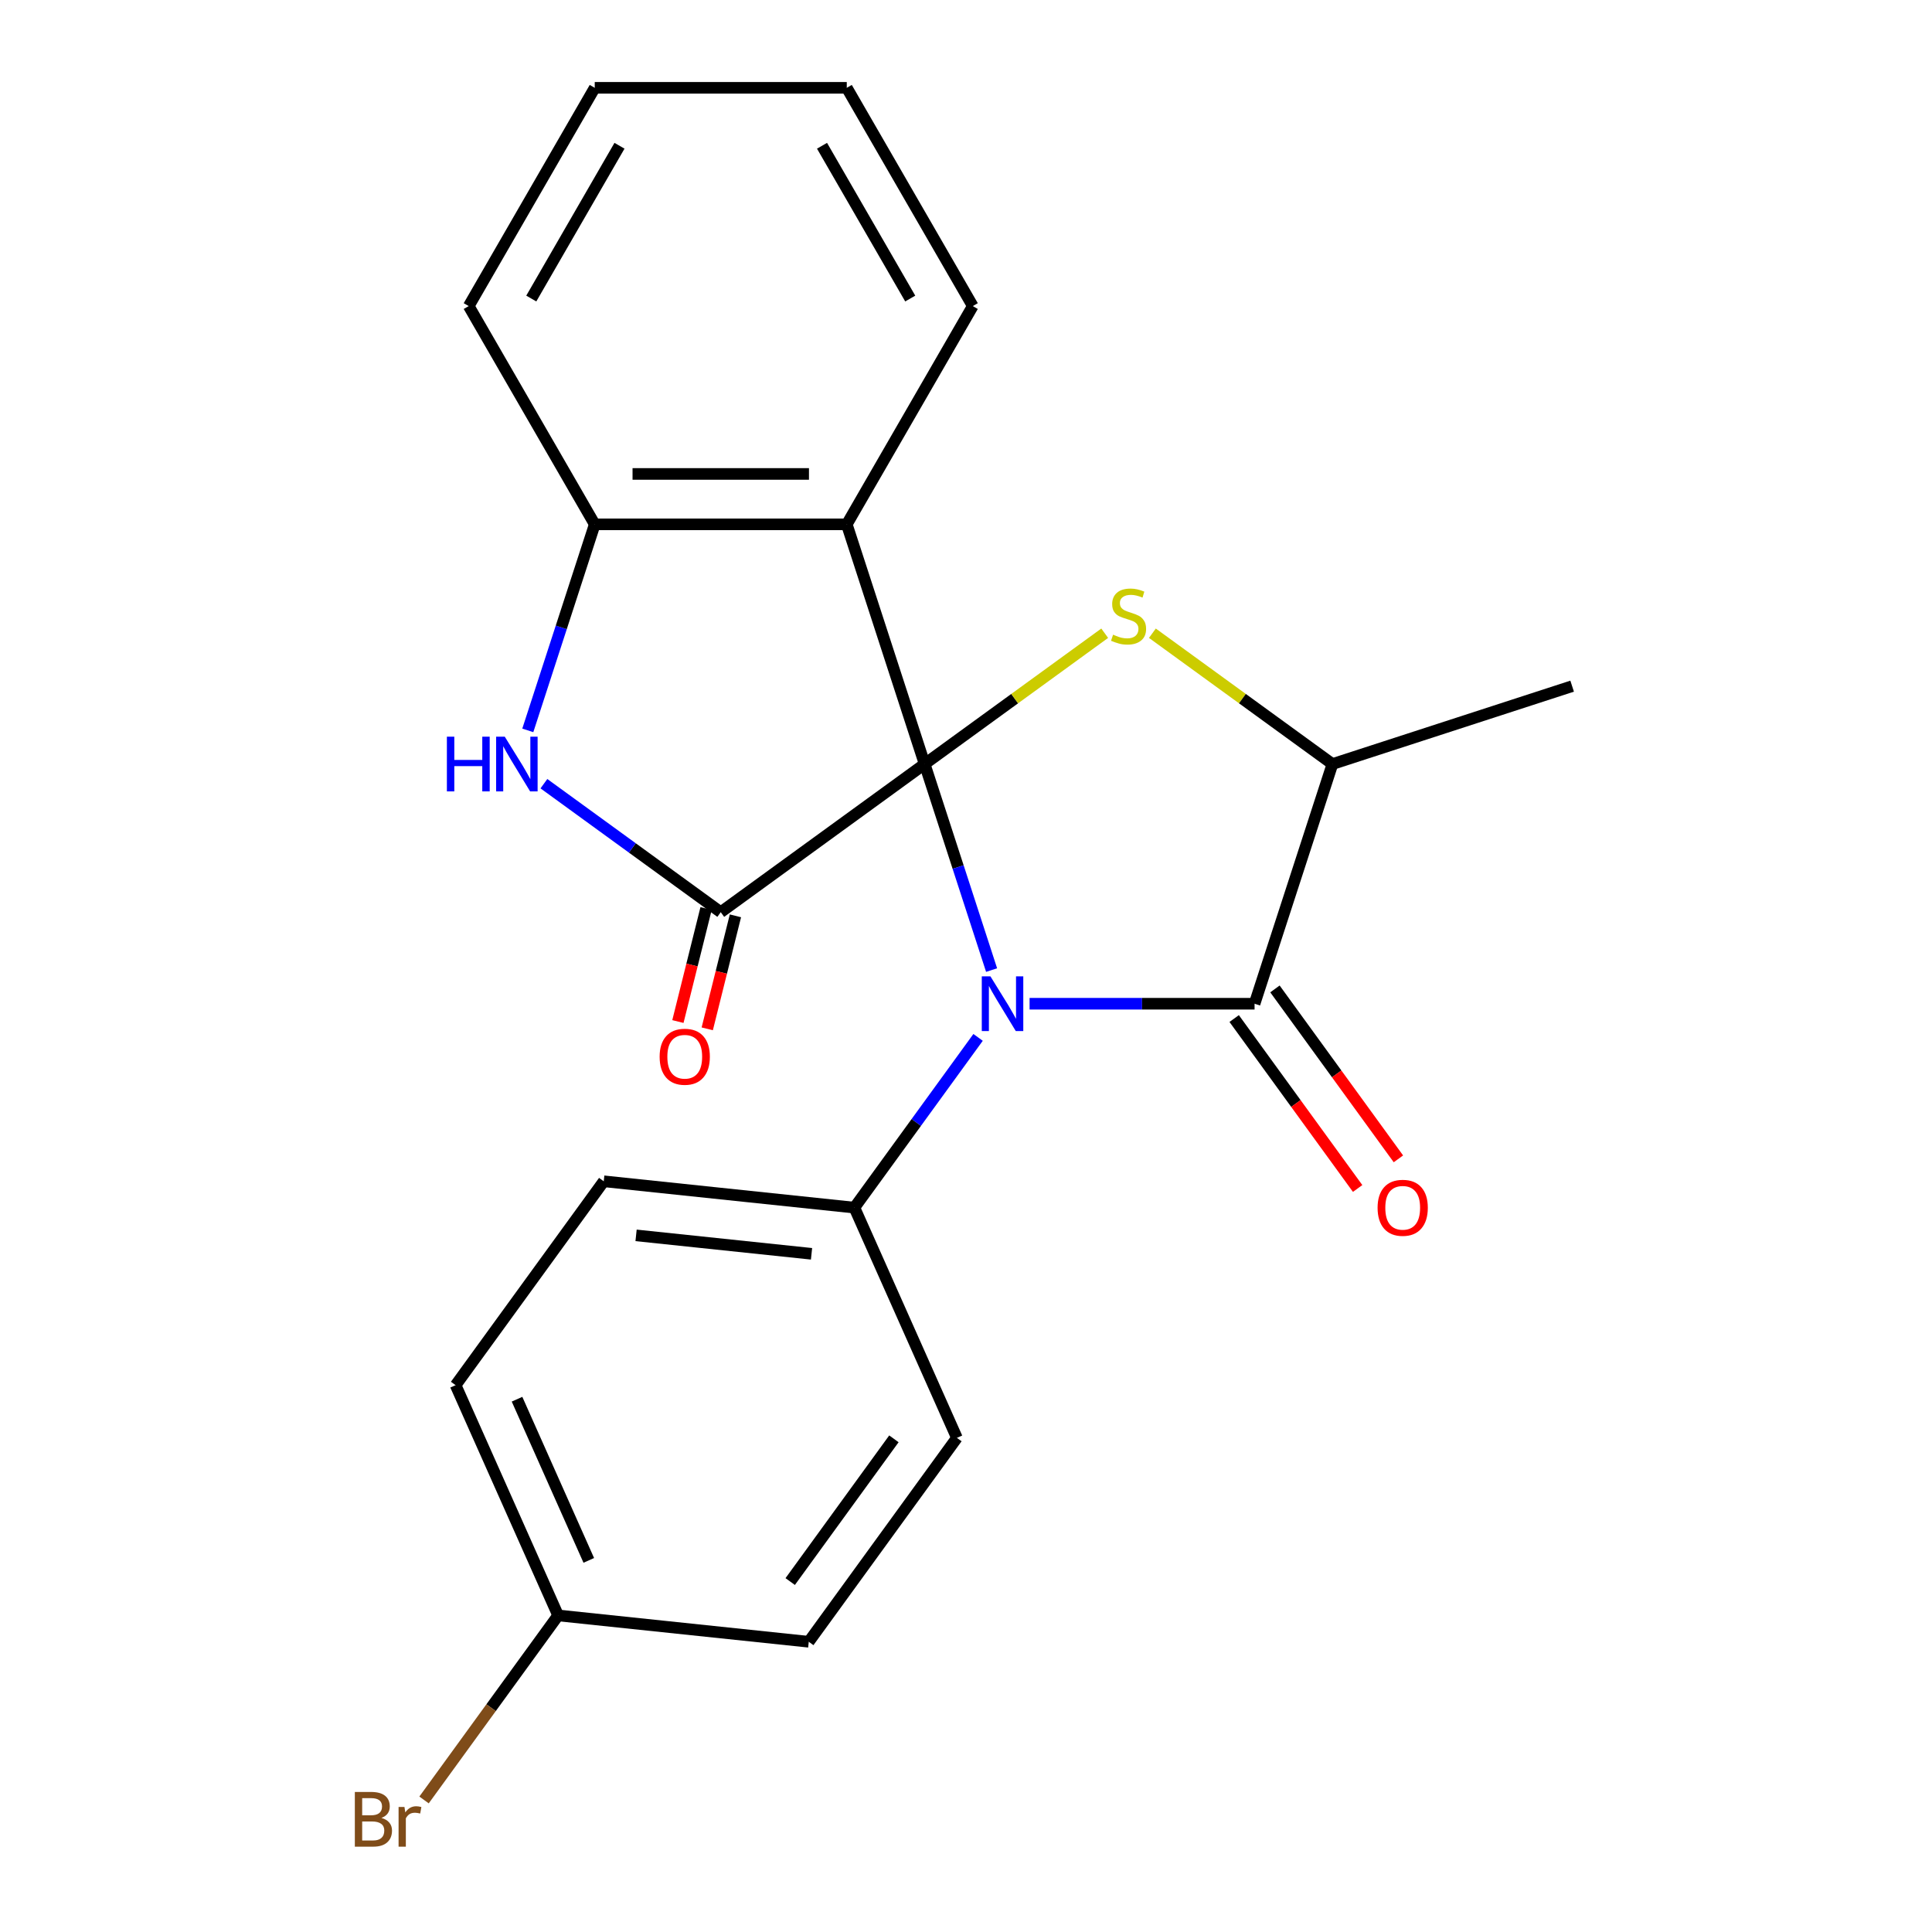 <?xml version='1.0' encoding='iso-8859-1'?>
<svg version='1.1' baseProfile='full'
              xmlns='http://www.w3.org/2000/svg'
                      xmlns:rdkit='http://www.rdkit.org/xml'
                      xmlns:xlink='http://www.w3.org/1999/xlink'
                  xml:space='preserve'
width='1000px' height='1000px' viewBox='0 0 1000 1000'>
<!-- END OF HEADER -->
<rect style='opacity:1.0;fill:#FFFFFF;stroke:none' width='1000' height='1000' x='0' y='0'> </rect>
<path class='bond-0' d='M 478.599,395.465 L 495.924,448.787' style='fill:none;fill-rule:evenodd;stroke:#000000;stroke-width:6px;stroke-linecap:butt;stroke-linejoin:miter;stroke-opacity:1' />
<path class='bond-0' d='M 495.924,448.787 L 513.25,502.109' style='fill:none;fill-rule:evenodd;stroke:#0000FF;stroke-width:6px;stroke-linecap:butt;stroke-linejoin:miter;stroke-opacity:1' />
<path class='bond-1' d='M 478.599,395.465 L 373.063,472.142' style='fill:none;fill-rule:evenodd;stroke:#000000;stroke-width:6px;stroke-linecap:butt;stroke-linejoin:miter;stroke-opacity:1' />
<path class='bond-2' d='M 478.599,395.465 L 525.196,361.61' style='fill:none;fill-rule:evenodd;stroke:#000000;stroke-width:6px;stroke-linecap:butt;stroke-linejoin:miter;stroke-opacity:1' />
<path class='bond-2' d='M 525.196,361.61 L 571.794,327.755' style='fill:none;fill-rule:evenodd;stroke:#CCCC00;stroke-width:6px;stroke-linecap:butt;stroke-linejoin:miter;stroke-opacity:1' />
<path class='bond-4' d='M 478.599,395.465 L 438.288,271.4' style='fill:none;fill-rule:evenodd;stroke:#000000;stroke-width:6px;stroke-linecap:butt;stroke-linejoin:miter;stroke-opacity:1' />
<path class='bond-3' d='M 532.911,519.531 L 591.136,519.531' style='fill:none;fill-rule:evenodd;stroke:#0000FF;stroke-width:6px;stroke-linecap:butt;stroke-linejoin:miter;stroke-opacity:1' />
<path class='bond-3' d='M 591.136,519.531 L 649.36,519.531' style='fill:none;fill-rule:evenodd;stroke:#000000;stroke-width:6px;stroke-linecap:butt;stroke-linejoin:miter;stroke-opacity:1' />
<path class='bond-8' d='M 506.253,536.952 L 474.243,581.009' style='fill:none;fill-rule:evenodd;stroke:#0000FF;stroke-width:6px;stroke-linecap:butt;stroke-linejoin:miter;stroke-opacity:1' />
<path class='bond-8' d='M 474.243,581.009 L 442.234,625.067' style='fill:none;fill-rule:evenodd;stroke:#000000;stroke-width:6px;stroke-linecap:butt;stroke-linejoin:miter;stroke-opacity:1' />
<path class='bond-5' d='M 373.063,472.142 L 327.295,438.89' style='fill:none;fill-rule:evenodd;stroke:#000000;stroke-width:6px;stroke-linecap:butt;stroke-linejoin:miter;stroke-opacity:1' />
<path class='bond-5' d='M 327.295,438.89 L 281.528,405.638' style='fill:none;fill-rule:evenodd;stroke:#0000FF;stroke-width:6px;stroke-linecap:butt;stroke-linejoin:miter;stroke-opacity:1' />
<path class='bond-9' d='M 365.468,470.248 L 358.174,499.495' style='fill:none;fill-rule:evenodd;stroke:#000000;stroke-width:6px;stroke-linecap:butt;stroke-linejoin:miter;stroke-opacity:1' />
<path class='bond-9' d='M 358.174,499.495 L 350.881,528.743' style='fill:none;fill-rule:evenodd;stroke:#FF0000;stroke-width:6px;stroke-linecap:butt;stroke-linejoin:miter;stroke-opacity:1' />
<path class='bond-9' d='M 380.657,474.036 L 373.363,503.283' style='fill:none;fill-rule:evenodd;stroke:#000000;stroke-width:6px;stroke-linecap:butt;stroke-linejoin:miter;stroke-opacity:1' />
<path class='bond-9' d='M 373.363,503.283 L 366.069,532.53' style='fill:none;fill-rule:evenodd;stroke:#FF0000;stroke-width:6px;stroke-linecap:butt;stroke-linejoin:miter;stroke-opacity:1' />
<path class='bond-7' d='M 596.476,327.755 L 643.074,361.61' style='fill:none;fill-rule:evenodd;stroke:#CCCC00;stroke-width:6px;stroke-linecap:butt;stroke-linejoin:miter;stroke-opacity:1' />
<path class='bond-7' d='M 643.074,361.61 L 689.671,395.465' style='fill:none;fill-rule:evenodd;stroke:#000000;stroke-width:6px;stroke-linecap:butt;stroke-linejoin:miter;stroke-opacity:1' />
<path class='bond-10' d='M 638.806,527.198 L 670.758,571.176' style='fill:none;fill-rule:evenodd;stroke:#000000;stroke-width:6px;stroke-linecap:butt;stroke-linejoin:miter;stroke-opacity:1' />
<path class='bond-10' d='M 670.758,571.176 L 702.709,615.153' style='fill:none;fill-rule:evenodd;stroke:#FF0000;stroke-width:6px;stroke-linecap:butt;stroke-linejoin:miter;stroke-opacity:1' />
<path class='bond-10' d='M 659.914,511.863 L 691.865,555.84' style='fill:none;fill-rule:evenodd;stroke:#000000;stroke-width:6px;stroke-linecap:butt;stroke-linejoin:miter;stroke-opacity:1' />
<path class='bond-10' d='M 691.865,555.84 L 723.816,599.818' style='fill:none;fill-rule:evenodd;stroke:#FF0000;stroke-width:6px;stroke-linecap:butt;stroke-linejoin:miter;stroke-opacity:1' />
<path class='bond-23' d='M 649.36,519.531 L 689.671,395.465' style='fill:none;fill-rule:evenodd;stroke:#000000;stroke-width:6px;stroke-linecap:butt;stroke-linejoin:miter;stroke-opacity:1' />
<path class='bond-6' d='M 438.288,271.4 L 307.838,271.4' style='fill:none;fill-rule:evenodd;stroke:#000000;stroke-width:6px;stroke-linecap:butt;stroke-linejoin:miter;stroke-opacity:1' />
<path class='bond-6' d='M 418.72,245.31 L 327.405,245.31' style='fill:none;fill-rule:evenodd;stroke:#000000;stroke-width:6px;stroke-linecap:butt;stroke-linejoin:miter;stroke-opacity:1' />
<path class='bond-14' d='M 438.288,271.4 L 503.513,158.427' style='fill:none;fill-rule:evenodd;stroke:#000000;stroke-width:6px;stroke-linecap:butt;stroke-linejoin:miter;stroke-opacity:1' />
<path class='bond-22' d='M 273.187,378.044 L 290.512,324.722' style='fill:none;fill-rule:evenodd;stroke:#0000FF;stroke-width:6px;stroke-linecap:butt;stroke-linejoin:miter;stroke-opacity:1' />
<path class='bond-22' d='M 290.512,324.722 L 307.838,271.4' style='fill:none;fill-rule:evenodd;stroke:#000000;stroke-width:6px;stroke-linecap:butt;stroke-linejoin:miter;stroke-opacity:1' />
<path class='bond-18' d='M 307.838,271.4 L 242.613,158.427' style='fill:none;fill-rule:evenodd;stroke:#000000;stroke-width:6px;stroke-linecap:butt;stroke-linejoin:miter;stroke-opacity:1' />
<path class='bond-19' d='M 689.671,395.465 L 813.736,355.154' style='fill:none;fill-rule:evenodd;stroke:#000000;stroke-width:6px;stroke-linecap:butt;stroke-linejoin:miter;stroke-opacity:1' />
<path class='bond-11' d='M 442.234,625.067 L 312.498,611.431' style='fill:none;fill-rule:evenodd;stroke:#000000;stroke-width:6px;stroke-linecap:butt;stroke-linejoin:miter;stroke-opacity:1' />
<path class='bond-11' d='M 420.046,648.969 L 329.231,639.424' style='fill:none;fill-rule:evenodd;stroke:#000000;stroke-width:6px;stroke-linecap:butt;stroke-linejoin:miter;stroke-opacity:1' />
<path class='bond-12' d='M 442.234,625.067 L 495.292,744.239' style='fill:none;fill-rule:evenodd;stroke:#000000;stroke-width:6px;stroke-linecap:butt;stroke-linejoin:miter;stroke-opacity:1' />
<path class='bond-16' d='M 312.498,611.431 L 235.822,716.967' style='fill:none;fill-rule:evenodd;stroke:#000000;stroke-width:6px;stroke-linecap:butt;stroke-linejoin:miter;stroke-opacity:1' />
<path class='bond-15' d='M 495.292,744.239 L 418.616,849.775' style='fill:none;fill-rule:evenodd;stroke:#000000;stroke-width:6px;stroke-linecap:butt;stroke-linejoin:miter;stroke-opacity:1' />
<path class='bond-15' d='M 462.684,744.734 L 409.01,818.609' style='fill:none;fill-rule:evenodd;stroke:#000000;stroke-width:6px;stroke-linecap:butt;stroke-linejoin:miter;stroke-opacity:1' />
<path class='bond-13' d='M 288.881,836.139 L 418.616,849.775' style='fill:none;fill-rule:evenodd;stroke:#000000;stroke-width:6px;stroke-linecap:butt;stroke-linejoin:miter;stroke-opacity:1' />
<path class='bond-17' d='M 288.881,836.139 L 254.183,883.897' style='fill:none;fill-rule:evenodd;stroke:#000000;stroke-width:6px;stroke-linecap:butt;stroke-linejoin:miter;stroke-opacity:1' />
<path class='bond-17' d='M 254.183,883.897 L 219.485,931.654' style='fill:none;fill-rule:evenodd;stroke:#7F4C19;stroke-width:6px;stroke-linecap:butt;stroke-linejoin:miter;stroke-opacity:1' />
<path class='bond-25' d='M 288.881,836.139 L 235.822,716.967' style='fill:none;fill-rule:evenodd;stroke:#000000;stroke-width:6px;stroke-linecap:butt;stroke-linejoin:miter;stroke-opacity:1' />
<path class='bond-25' d='M 304.756,807.652 L 267.615,724.231' style='fill:none;fill-rule:evenodd;stroke:#000000;stroke-width:6px;stroke-linecap:butt;stroke-linejoin:miter;stroke-opacity:1' />
<path class='bond-20' d='M 503.513,158.427 L 438.288,45.455' style='fill:none;fill-rule:evenodd;stroke:#000000;stroke-width:6px;stroke-linecap:butt;stroke-linejoin:miter;stroke-opacity:1' />
<path class='bond-20' d='M 471.134,154.526 L 425.477,75.445' style='fill:none;fill-rule:evenodd;stroke:#000000;stroke-width:6px;stroke-linecap:butt;stroke-linejoin:miter;stroke-opacity:1' />
<path class='bond-24' d='M 242.613,158.427 L 307.838,45.455' style='fill:none;fill-rule:evenodd;stroke:#000000;stroke-width:6px;stroke-linecap:butt;stroke-linejoin:miter;stroke-opacity:1' />
<path class='bond-24' d='M 274.991,154.526 L 320.649,75.445' style='fill:none;fill-rule:evenodd;stroke:#000000;stroke-width:6px;stroke-linecap:butt;stroke-linejoin:miter;stroke-opacity:1' />
<path class='bond-21' d='M 438.288,45.455 L 307.838,45.455' style='fill:none;fill-rule:evenodd;stroke:#000000;stroke-width:6px;stroke-linecap:butt;stroke-linejoin:miter;stroke-opacity:1' />
<path  class='atom-1' d='M 512.65 505.371
L 521.93 520.371
Q 522.85 521.851, 524.33 524.531
Q 525.81 527.211, 525.89 527.371
L 525.89 505.371
L 529.65 505.371
L 529.65 533.691
L 525.77 533.691
L 515.81 517.291
Q 514.65 515.371, 513.41 513.171
Q 512.21 510.971, 511.85 510.291
L 511.85 533.691
L 508.17 533.691
L 508.17 505.371
L 512.65 505.371
' fill='#0000FF'/>
<path  class='atom-3' d='M 576.135 328.509
Q 576.455 328.629, 577.775 329.189
Q 579.095 329.749, 580.535 330.109
Q 582.015 330.429, 583.455 330.429
Q 586.135 330.429, 587.695 329.149
Q 589.255 327.829, 589.255 325.549
Q 589.255 323.989, 588.455 323.029
Q 587.695 322.069, 586.495 321.549
Q 585.295 321.029, 583.295 320.429
Q 580.775 319.669, 579.255 318.949
Q 577.775 318.229, 576.695 316.709
Q 575.655 315.189, 575.655 312.629
Q 575.655 309.069, 578.055 306.869
Q 580.495 304.669, 585.295 304.669
Q 588.575 304.669, 592.295 306.229
L 591.375 309.309
Q 587.975 307.909, 585.415 307.909
Q 582.655 307.909, 581.135 309.069
Q 579.615 310.189, 579.655 312.149
Q 579.655 313.669, 580.415 314.589
Q 581.215 315.509, 582.335 316.029
Q 583.495 316.549, 585.415 317.149
Q 587.975 317.949, 589.495 318.749
Q 591.015 319.549, 592.095 321.189
Q 593.215 322.789, 593.215 325.549
Q 593.215 329.469, 590.575 331.589
Q 587.975 333.669, 583.615 333.669
Q 581.095 333.669, 579.175 333.109
Q 577.295 332.589, 575.055 331.669
L 576.135 328.509
' fill='#CCCC00'/>
<path  class='atom-6' d='M 231.307 381.305
L 235.147 381.305
L 235.147 393.345
L 249.627 393.345
L 249.627 381.305
L 253.467 381.305
L 253.467 409.625
L 249.627 409.625
L 249.627 396.545
L 235.147 396.545
L 235.147 409.625
L 231.307 409.625
L 231.307 381.305
' fill='#0000FF'/>
<path  class='atom-6' d='M 261.267 381.305
L 270.547 396.305
Q 271.467 397.785, 272.947 400.465
Q 274.427 403.145, 274.507 403.305
L 274.507 381.305
L 278.267 381.305
L 278.267 409.625
L 274.387 409.625
L 264.427 393.225
Q 263.267 391.305, 262.027 389.105
Q 260.827 386.905, 260.467 386.225
L 260.467 409.625
L 256.787 409.625
L 256.787 381.305
L 261.267 381.305
' fill='#0000FF'/>
<path  class='atom-10' d='M 341.424 546.962
Q 341.424 540.162, 344.784 536.362
Q 348.144 532.562, 354.424 532.562
Q 360.704 532.562, 364.064 536.362
Q 367.424 540.162, 367.424 546.962
Q 367.424 553.842, 364.024 557.762
Q 360.624 561.642, 354.424 561.642
Q 348.184 561.642, 344.784 557.762
Q 341.424 553.882, 341.424 546.962
M 354.424 558.442
Q 358.744 558.442, 361.064 555.562
Q 363.424 552.642, 363.424 546.962
Q 363.424 541.402, 361.064 538.602
Q 358.744 535.762, 354.424 535.762
Q 350.104 535.762, 347.744 538.562
Q 345.424 541.362, 345.424 546.962
Q 345.424 552.682, 347.744 555.562
Q 350.104 558.442, 354.424 558.442
' fill='#FF0000'/>
<path  class='atom-11' d='M 713.036 625.147
Q 713.036 618.347, 716.396 614.547
Q 719.756 610.747, 726.036 610.747
Q 732.316 610.747, 735.676 614.547
Q 739.036 618.347, 739.036 625.147
Q 739.036 632.027, 735.636 635.947
Q 732.236 639.827, 726.036 639.827
Q 719.796 639.827, 716.396 635.947
Q 713.036 632.067, 713.036 625.147
M 726.036 636.627
Q 730.356 636.627, 732.676 633.747
Q 735.036 630.827, 735.036 625.147
Q 735.036 619.587, 732.676 616.787
Q 730.356 613.947, 726.036 613.947
Q 721.716 613.947, 719.356 616.747
Q 717.036 619.547, 717.036 625.147
Q 717.036 630.867, 719.356 633.747
Q 721.716 636.627, 726.036 636.627
' fill='#FF0000'/>
<path  class='atom-18' d='M 197.424 940.955
Q 200.144 941.715, 201.504 943.395
Q 202.904 945.035, 202.904 947.475
Q 202.904 951.395, 200.384 953.635
Q 197.904 955.835, 193.184 955.835
L 183.664 955.835
L 183.664 927.515
L 192.024 927.515
Q 196.864 927.515, 199.304 929.475
Q 201.744 931.435, 201.744 935.035
Q 201.744 939.315, 197.424 940.955
M 187.464 930.715
L 187.464 939.595
L 192.024 939.595
Q 194.824 939.595, 196.264 938.475
Q 197.744 937.315, 197.744 935.035
Q 197.744 930.715, 192.024 930.715
L 187.464 930.715
M 193.184 952.635
Q 195.944 952.635, 197.424 951.315
Q 198.904 949.995, 198.904 947.475
Q 198.904 945.155, 197.264 943.995
Q 195.664 942.795, 192.584 942.795
L 187.464 942.795
L 187.464 952.635
L 193.184 952.635
' fill='#7F4C19'/>
<path  class='atom-18' d='M 209.344 935.275
L 209.784 938.115
Q 211.944 934.915, 215.464 934.915
Q 216.584 934.915, 218.104 935.315
L 217.504 938.675
Q 215.784 938.275, 214.824 938.275
Q 213.144 938.275, 212.024 938.955
Q 210.944 939.595, 210.064 941.155
L 210.064 955.835
L 206.304 955.835
L 206.304 935.275
L 209.344 935.275
' fill='#7F4C19'/>
</svg>
